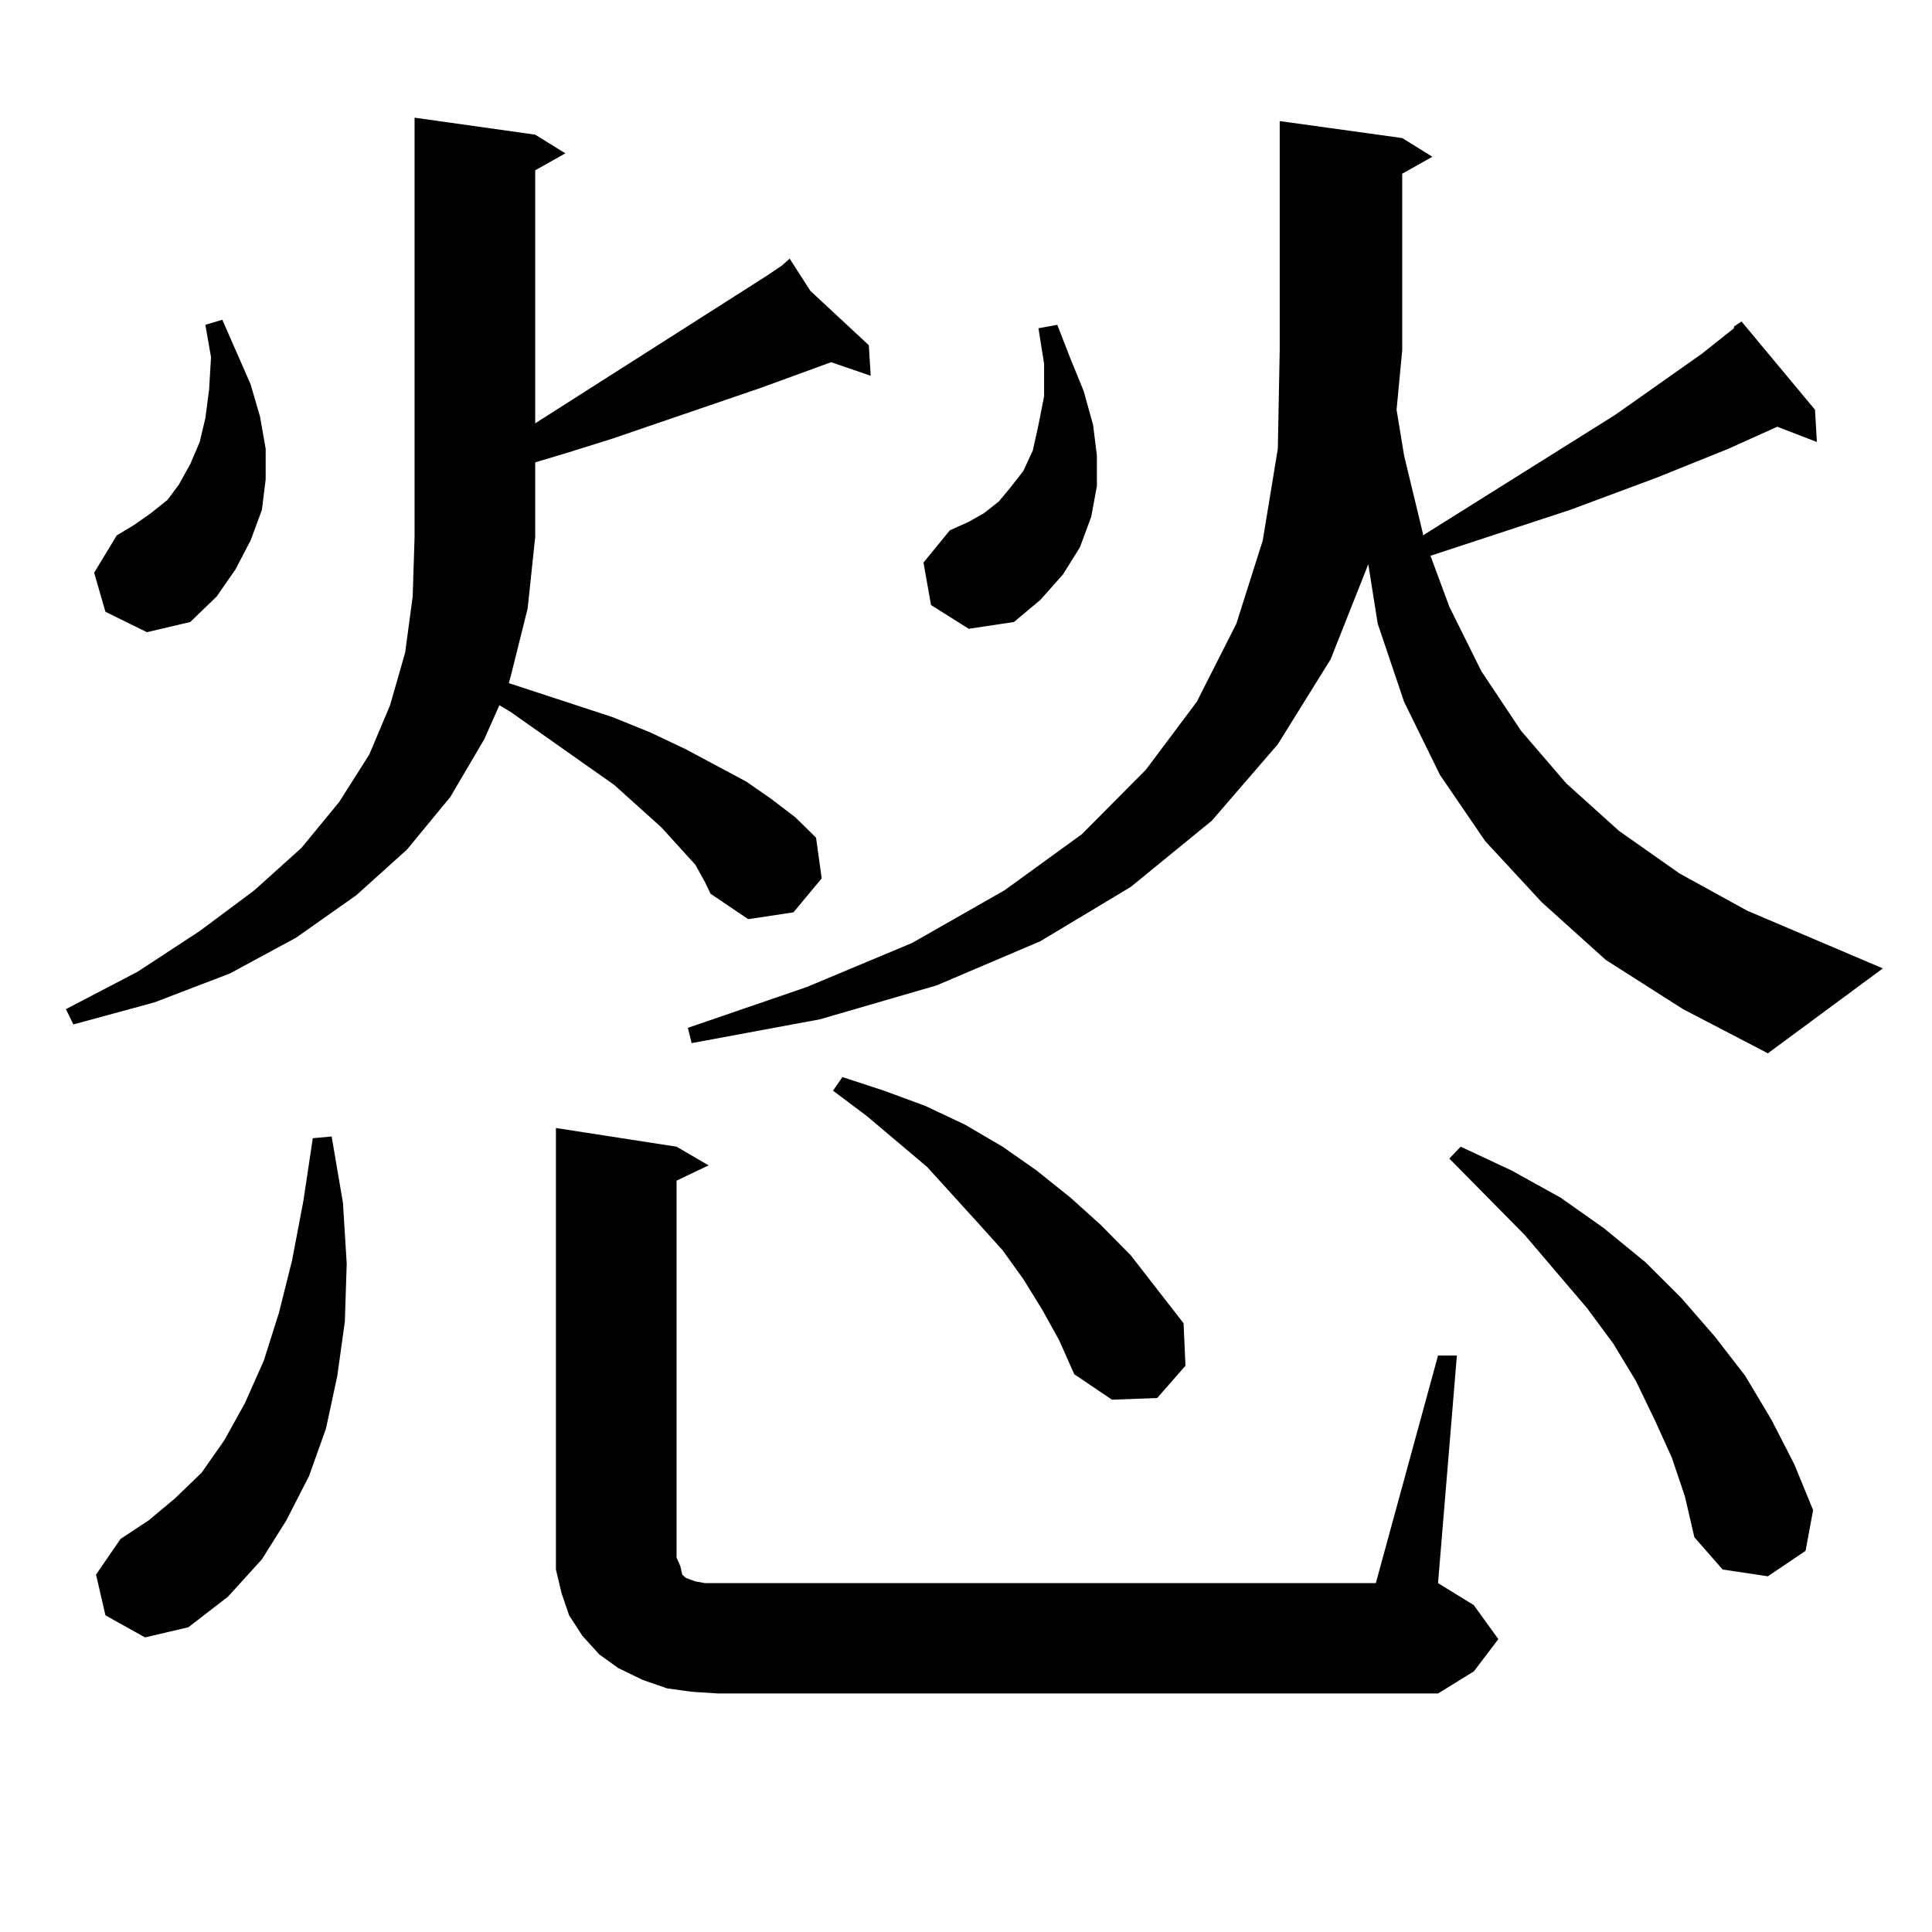 <?xml version="1.0" encoding="utf-8"?>
<!-- Generator: Adobe Illustrator 16.0.0, SVG Export Plug-In . SVG Version: 6.00 Build 0)  -->
<!DOCTYPE svg PUBLIC "-//W3C//DTD SVG 1.1//EN" "http://www.w3.org/Graphics/SVG/1.1/DTD/svg11.dtd">
<svg version="1.1" id="图层_1" xmlns="http://www.w3.org/2000/svg" xmlns:xlink="http://www.w3.org/1999/xlink" x="0px" y="0px"
	 width="1000px" height="1000px" viewBox="0 0 1000 1000" enable-background="new 0 0 1000 1000" xml:space="preserve">
<path d="M359.942,447.629l-17.561-19.336l-24.39-21.973l-53.657-37.793l-5.854-3.516l-7.805,17.578l-17.561,29.883l-22.438,27.246
	l-26.341,23.73l-31.219,21.973l-34.146,18.457L79.949,518.82l-41.95,11.426l-3.902-7.91L71.169,503l32.194-21.094l28.292-21.094
	l24.39-21.973l19.512-23.73l15.609-24.609l10.731-25.488l7.805-27.246l3.902-29.004L214.58,278V60.91l62.438,8.789l15.609,9.668
	l-15.609,8.789v130.957l119.997-76.465l7.805-5.273l-0.976-0.879l0.976,0.879l3.902-3.516l10.731,16.699l30.243,28.125l0.976,15.82
	l-20.487-7.031l-36.097,13.184l-77.071,26.367l-22.438,7.031l-17.561,5.273V278l-3.902,36.914l-8.78,35.156l-0.976,3.516
	l32.194,10.547l21.463,7.031l19.512,7.91l18.536,8.789l31.219,16.699l12.683,8.789l12.683,9.668l10.731,10.547l2.927,21.094
	l-14.634,17.578l-23.414,3.516l-19.512-13.184l-2.927-6.152L359.942,447.629z M54.584,316.672l-5.854-20.215l11.707-19.336
	l8.78-5.273l8.78-6.152l8.78-7.031l5.854-7.91l5.854-10.547l4.878-11.426l2.927-12.305l1.951-14.941l0.976-16.699l-2.927-16.699
	l8.78-2.637l14.634,33.398l4.878,16.699l2.927,16.699v15.82l-1.951,15.82l-5.854,15.82l-7.805,14.941l-9.756,14.063l-13.658,13.184
	l-22.438,5.273L54.584,316.672z M54.584,836.105l-4.878-21.094l12.683-18.457l14.634-9.668l13.658-11.426l13.658-13.184
	l11.707-16.699l10.731-19.336l9.756-21.973l7.805-24.609l6.829-27.246l5.854-30.762l4.878-32.52l9.756-0.879l5.854,34.277
	l1.951,31.641l-0.976,29.883l-3.902,28.125l-5.854,27.246l-8.78,24.609l-11.707,22.852l-12.683,20.215l-17.561,19.336l-20.487,15.82
	l-22.438,5.273L54.584,836.105z M357.991,875.656l-12.683-1.758l-12.683-4.395l-12.683-6.152l-9.756-7.031l-8.78-9.668
	l-6.829-10.547l-3.902-11.426l-2.927-12.305v-11.426v-217.09l62.438,9.668l16.585,9.668l-16.585,7.91v195.117l1.951,4.395
	l0.976,4.395l1.951,1.758l4.878,1.758l4.878,0.879h6.829h340.479l32.194-117.773h9.756l-9.756,117.773l18.536,11.426l12.683,17.578
	l-12.683,16.699l-18.536,11.426H371.649L357.991,875.656z M831.15,496.848l-33.17-29.883l-29.268-31.641l-23.414-34.277
	l-18.536-37.793l-13.658-40.43l-4.878-30.762l-19.512,49.219l-27.316,43.945l-34.146,39.551l-41.95,34.277l-46.828,28.125
	l-53.657,22.852l-60.486,17.578l-66.34,12.305l-1.951-7.91l61.462-21.094l54.633-22.852l47.804-27.246l39.999-29.004l33.17-33.398
	l26.341-35.156l20.487-40.43l13.658-43.066l7.805-47.461l0.976-50.977V62.668l63.413,8.789l15.609,9.668l-15.609,8.789v91.406
	l-2.927,30.762l3.902,23.73l9.756,40.43v0.879l99.51-62.402l44.877-31.641l16.585-13.184v-0.879l3.902-2.637l38.048,45.703
	l0.976,16.699l-20.487-7.91l-25.365,11.426l-37.072,14.941l-44.877,16.699l-72.193,23.73l9.756,26.367l16.585,33.398l20.487,30.762
	l23.414,27.246l27.316,24.609l31.219,21.973l35.121,19.336l70.242,29.883l-59.511,43.945l-43.901-22.852L831.15,496.848z
	 M539.45,677.902l-9.756-15.82l-10.731-14.941l-12.683-14.063l-26.341-29.004l-31.219-26.367l-17.561-13.184l4.878-7.031
	l21.463,7.031l21.463,7.91l20.487,9.668l19.512,11.426l17.561,12.305l17.561,14.063l15.609,14.063l15.609,15.82l13.658,17.578
	l13.658,17.578l0.976,21.973l-14.634,16.699l-23.414,0.879l-19.512-13.184l-7.805-17.578L539.45,677.902z M481.891,313.156
	l-3.902-21.973l13.658-16.699l9.756-4.395l7.805-4.395l7.805-6.152l5.854-7.031l6.829-8.789l4.878-10.547l2.927-13.184l2.927-14.941
	v-16.699l-2.927-18.457l9.756-1.758l6.829,17.578l6.829,16.699l4.878,17.578l1.951,15.82v15.82l-2.927,15.82l-5.854,15.82
	l-8.78,14.063l-11.707,13.184l-13.658,11.426l-23.414,3.516L481.891,313.156z M865.296,754.367l-8.78-19.336l-9.756-20.215
	l-11.707-19.336l-13.658-18.457L789.2,639.23l-39.023-39.551l5.854-6.152l26.341,12.305l25.365,14.063l22.438,15.82l21.463,17.578
	l18.536,18.457l17.561,20.215l15.609,20.215l13.658,22.852l11.707,22.852l9.756,23.73l-3.902,21.094l-19.512,13.184l-23.414-3.516
	l-14.634-16.699l-4.878-21.094L865.296,754.367z"/>
</svg>
